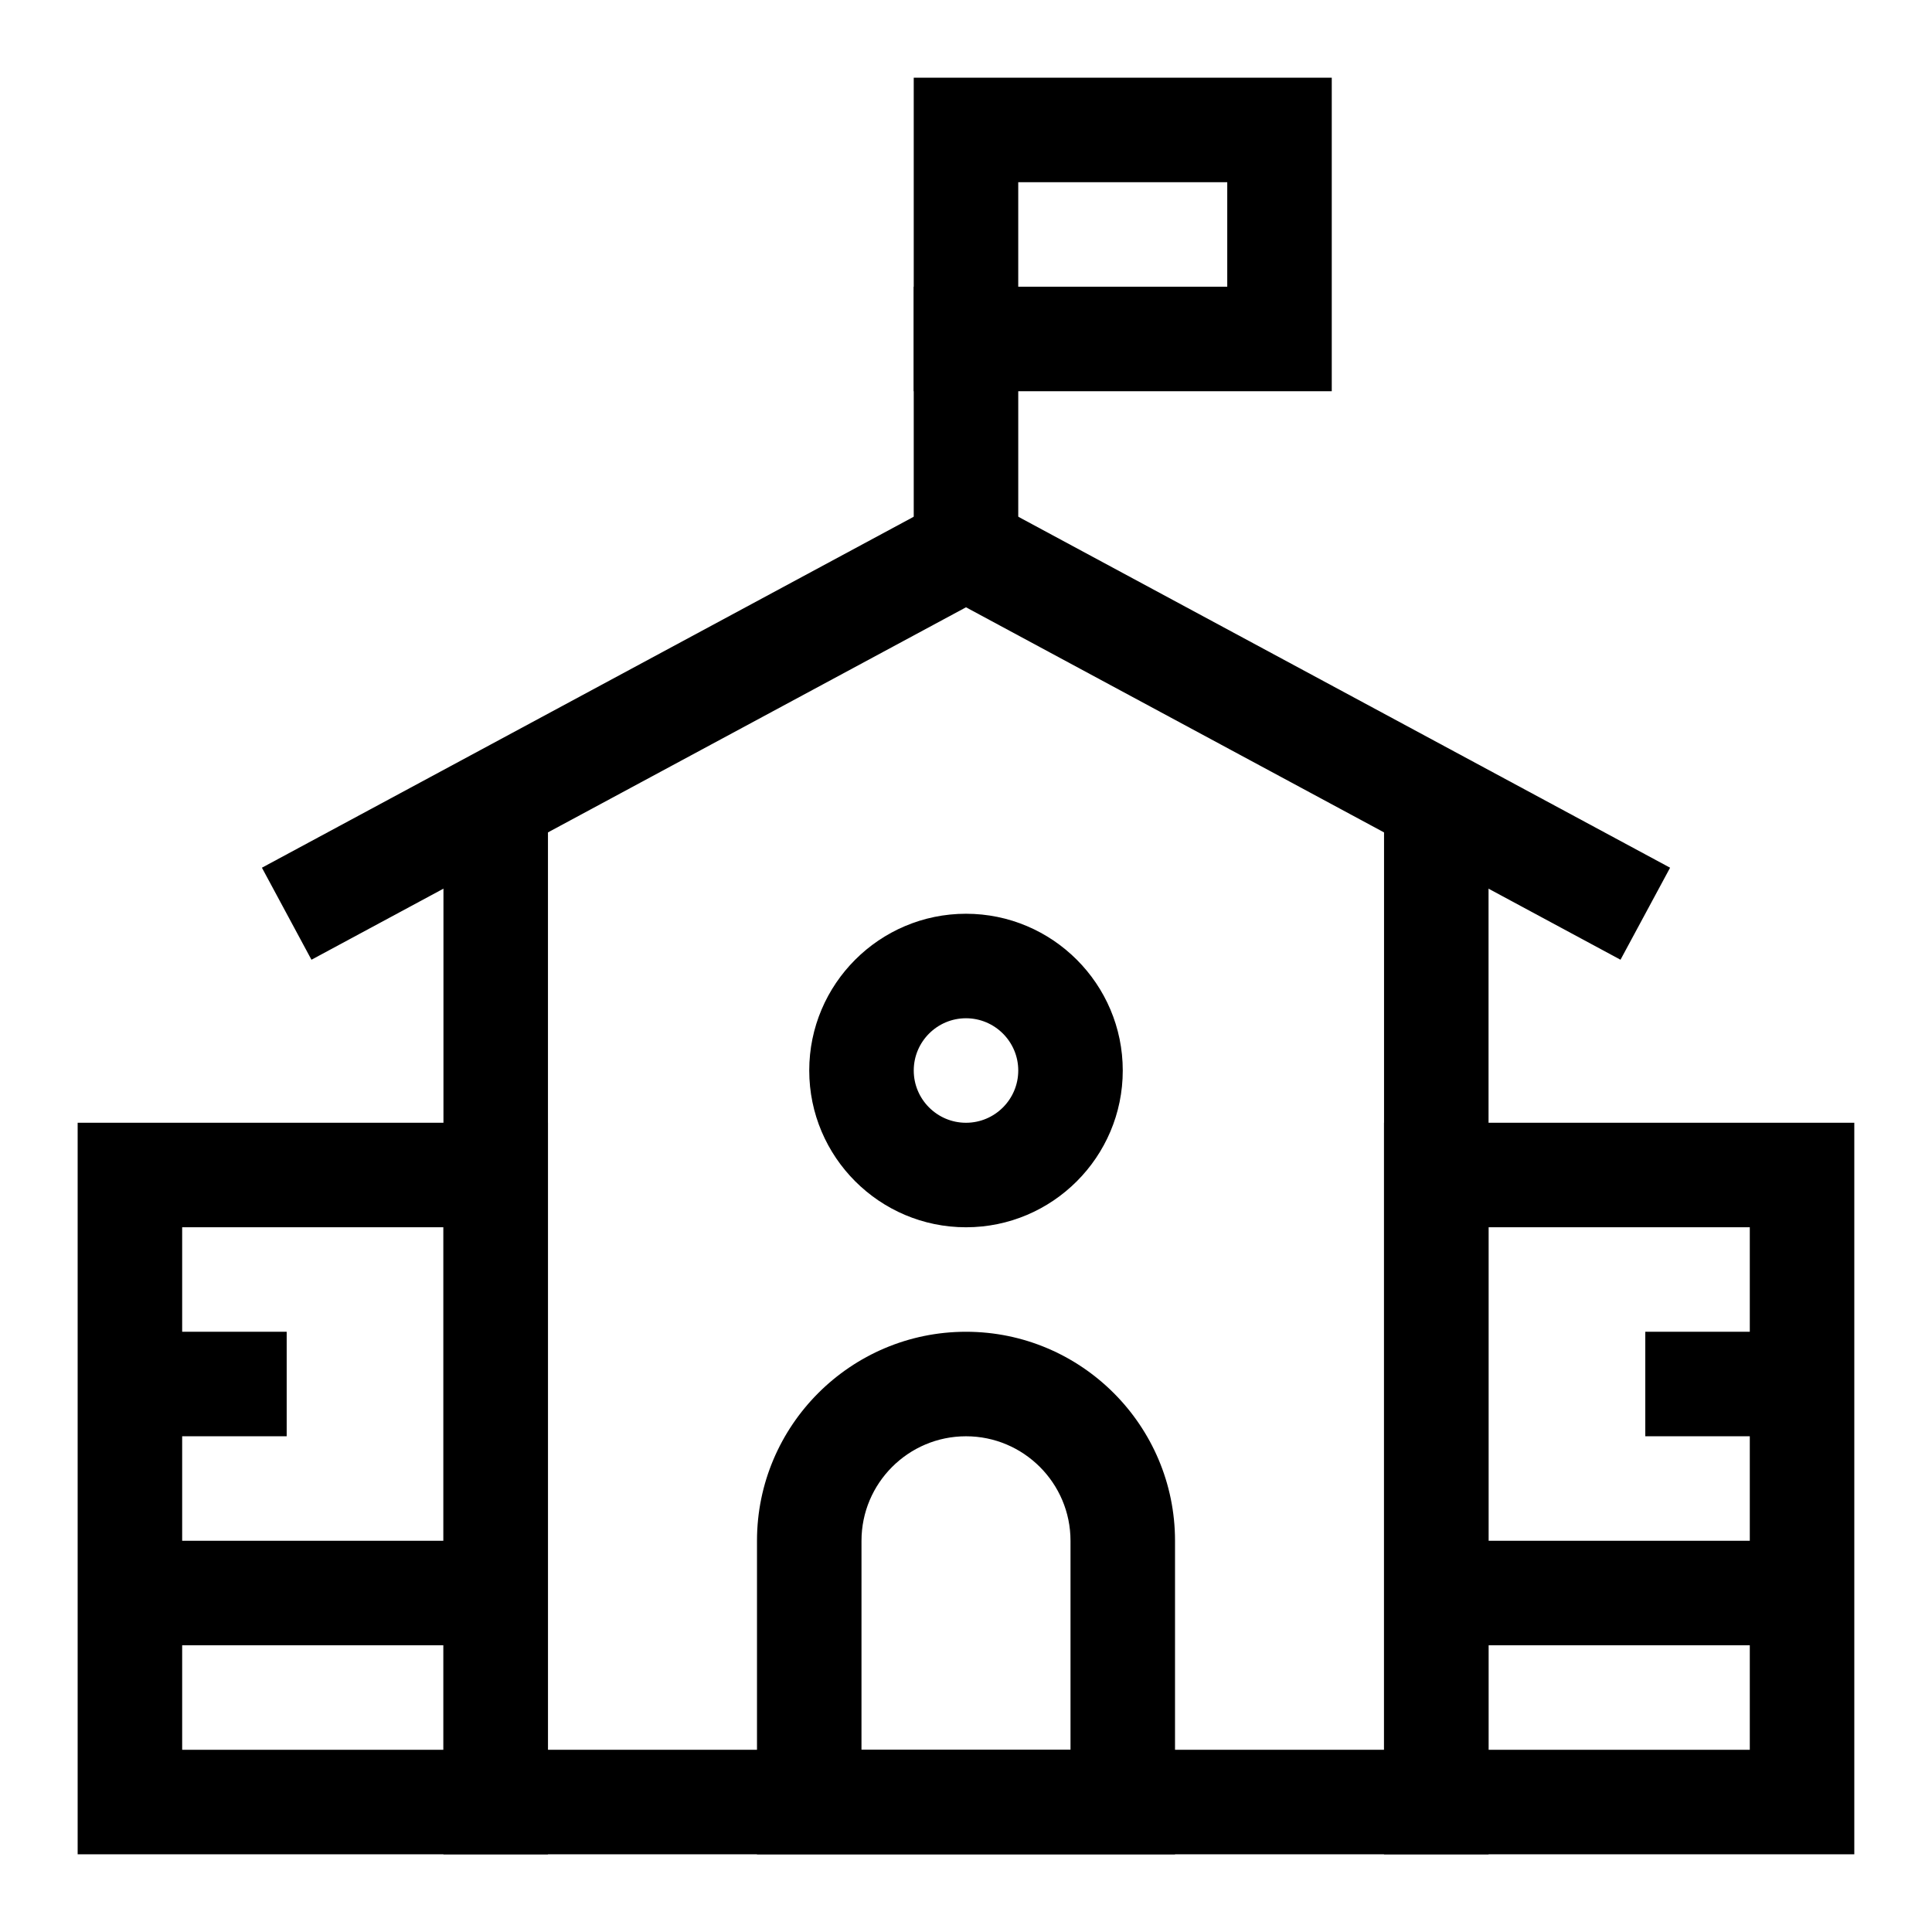 <?xml version="1.0" encoding="UTF-8"?>
<!-- Uploaded to: SVG Repo, www.svgrepo.com, Generator: SVG Repo Mixer Tools -->
<svg fill="#000000" width="800px" height="800px" version="1.1" viewBox="144 144 512 512" xmlns="http://www.w3.org/2000/svg">
 <g>
  <path d="m538.48 635.41h-276.96v-276.96h27.695v249.26h221.57v-249.26h27.695z"/>
  <path d="m573.45 398.34-173.45-93.398-173.46 93.398-13.129-24.387 186.59-100.47 186.59 100.47z"/>
  <path d="m635.41 635.41h-124.63v-193.87h124.63zm-96.934-27.695h69.238v-138.48h-69.238z"/>
  <path d="m289.21 635.41h-124.63v-193.87h124.63zm-96.934-27.695h69.238v-138.48h-69.238z"/>
  <path d="m455.39 635.41h-110.78v-83.086c0-30.543 24.848-55.391 55.391-55.391s55.391 24.848 55.391 55.391zm-83.086-27.695h55.391v-55.391c0-15.273-12.426-27.695-27.695-27.695-15.273 0-27.695 12.426-27.695 27.695l-0.004 55.391z"/>
  <path d="m400 469.24c-22.906 0-41.543-18.637-41.543-41.543-0.004-22.91 18.633-41.543 41.543-41.543 22.906 0 41.543 18.637 41.543 41.543s-18.637 41.543-41.543 41.543zm0-55.391c-7.637 0-13.848 6.211-13.848 13.848 0 7.637 6.211 13.848 13.848 13.848s13.848-6.211 13.848-13.848c0-7.637-6.215-13.848-13.848-13.848z"/>
  <path d="m524.63 552.32h96.934v27.695h-96.934z"/>
  <path d="m178.43 552.32h96.934v27.695h-96.934z"/>
  <path d="m580.02 496.93h41.543v27.695h-41.543z"/>
  <path d="m178.43 496.93h41.543v27.695h-41.543z"/>
  <path d="m496.93 247.68h-110.78v-83.09h110.78zm-83.086-27.699h55.391v-27.695h-55.391z"/>
  <path d="m386.15 219.98h27.695v69.238h-27.695z"/>
 </g>
</svg>